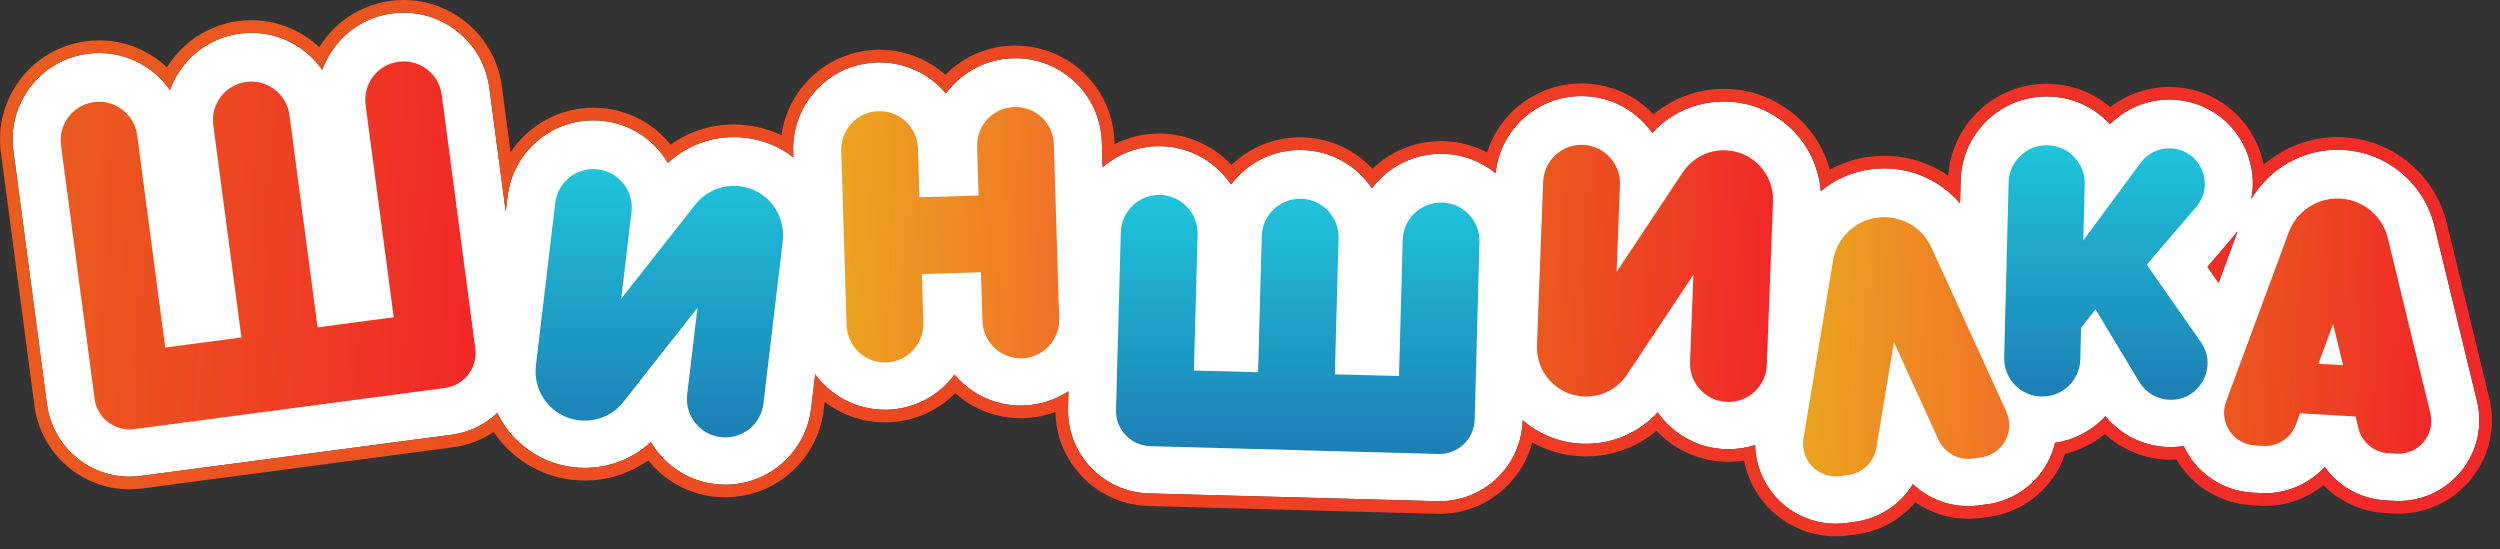 <svg width="173" height="38" viewBox="0 0 173 38" fill="none" xmlns="http://www.w3.org/2000/svg">
<rect x="0" y="0" width="173" height="38" fill="#333333" stroke="none"/>
<g clip-path="url(#clip0)">
<path d="M171.409 27.762L168.465 15.643C168.111 14.19 167.319 12.919 166.174 11.964C165.029 11.01 163.637 10.459 162.149 10.373C162.016 10.365 161.88 10.361 161.747 10.361H161.745C159.28 10.361 157.014 11.692 155.79 13.772C155.786 13.794 155.78 13.816 155.776 13.838C155.769 13.836 155.764 13.833 155.758 13.83C155.769 13.811 155.779 13.791 155.79 13.772C156.014 12.634 155.886 11.435 155.39 10.318C154.473 8.261 152.506 6.948 150.256 6.89C150.207 6.89 150.158 6.889 150.109 6.889C148.567 6.889 147.088 7.515 146.011 8.595C145.99 8.573 145.969 8.55 145.948 8.527C144.852 7.373 143.372 6.716 141.781 6.675C141.731 6.675 141.68 6.674 141.629 6.674C140.07 6.674 138.594 7.273 137.475 8.363C136.354 9.454 135.716 10.915 135.676 12.479L135.636 14.068C134.342 12.561 132.432 11.652 130.388 11.652C130.086 11.652 129.78 11.672 129.479 11.711C128.185 11.884 126.991 12.403 125.995 13.225C125.736 9.868 122.985 7.158 119.543 7.027C119.457 7.023 119.373 7.023 119.287 7.023C117.385 7.023 115.598 7.821 114.336 9.197C113.297 7.719 111.606 6.726 109.667 6.653C109.59 6.651 109.515 6.649 109.438 6.649C106.352 6.649 103.817 8.961 103.495 11.984C102.478 11.15 101.221 10.679 99.883 10.643C99.831 10.641 99.775 10.641 99.72 10.641C98.157 10.641 96.678 11.242 95.555 12.333C95.33 12.552 95.124 12.786 94.937 13.033C93.894 11.479 92.141 10.435 90.13 10.38C90.078 10.379 90.023 10.379 89.967 10.379C88.404 10.379 86.925 10.978 85.803 12.069C85.577 12.288 85.371 12.522 85.184 12.769C84.142 11.216 82.388 10.171 80.377 10.116C80.325 10.115 80.269 10.115 80.215 10.115C78.765 10.115 77.387 10.632 76.3 11.578L76.246 9.826C76.197 8.228 75.53 6.747 74.366 5.653C73.247 4.605 71.794 4.03 70.271 4.03C70.21 4.03 70.147 4.03 70.086 4.032C68.182 4.091 66.51 5.039 65.457 6.464C65.305 6.28 65.139 6.107 64.964 5.941C63.845 4.894 62.392 4.319 60.868 4.319C60.807 4.319 60.745 4.319 60.682 4.32C59.088 4.369 57.605 5.037 56.511 6.202C55.418 7.364 54.841 8.885 54.89 10.482L54.902 10.891C53.949 10.151 52.809 9.681 51.58 9.534C51.318 9.503 51.05 9.487 50.786 9.487C49.067 9.487 47.452 10.129 46.217 11.276C46.081 11.045 45.927 10.821 45.759 10.606C44.77 9.352 43.352 8.557 41.766 8.37C41.532 8.342 41.294 8.328 41.058 8.328C38.031 8.328 35.48 10.594 35.123 13.601L34.998 14.659L33.859 6.069C33.468 3.107 30.92 0.874 27.936 0.874H27.934C27.672 0.874 27.407 0.892 27.145 0.926C25.563 1.136 24.155 1.949 23.185 3.217C22.802 3.717 22.505 4.263 22.298 4.838C21.209 3.278 19.401 2.271 17.396 2.271C17.134 2.271 16.868 2.289 16.607 2.322C14.315 2.626 12.495 4.198 11.762 6.238C10.673 4.675 8.865 3.666 6.858 3.666C6.595 3.666 6.33 3.684 6.069 3.719C4.485 3.929 3.078 4.742 2.107 6.011C1.135 7.279 0.717 8.849 0.927 10.433L3.252 27.982C3.63 30.836 6.083 32.986 8.959 32.986C9.213 32.986 9.468 32.971 9.72 32.936L31.23 30.086C32.44 29.927 33.543 29.4 34.413 28.578C35.38 30.573 37.312 32.051 39.673 32.331C39.935 32.362 40.203 32.378 40.467 32.378C42.185 32.378 43.803 31.736 45.037 30.589C45.174 30.82 45.326 31.044 45.495 31.259C46.483 32.513 47.901 33.308 49.487 33.497C49.721 33.525 49.961 33.539 50.195 33.539C53.222 33.539 55.773 31.271 56.129 28.264L56.411 25.901C56.608 26.174 56.832 26.431 57.079 26.671C58.201 27.755 59.677 28.353 61.237 28.353C61.298 28.353 61.359 28.353 61.42 28.351C63.017 28.302 64.499 27.634 65.594 26.47C65.758 26.295 65.912 26.111 66.052 25.921C66.187 26.082 66.33 26.234 66.48 26.381C67.603 27.466 69.079 28.064 70.638 28.064C70.699 28.064 70.761 28.064 70.823 28.063C71.976 28.028 73.042 27.666 73.939 27.071L73.908 28.229C73.866 29.767 74.425 31.229 75.485 32.346C76.543 33.464 77.973 34.102 79.512 34.144L99.453 34.682C99.505 34.682 99.558 34.684 99.61 34.684C101.117 34.684 102.542 34.105 103.625 33.054C104.709 32 105.328 30.591 105.368 29.08C106.518 30.075 107.963 30.649 109.505 30.706C109.59 30.708 109.674 30.71 109.758 30.71C111.662 30.71 113.449 29.913 114.712 28.537C115.75 30.012 117.441 31.007 119.38 31.081C119.457 31.082 119.532 31.084 119.607 31.084C120.251 31.084 120.87 30.984 121.45 30.797C121.482 32.06 121.94 33.28 122.77 34.261C123.835 35.518 125.388 36.238 127.028 36.238C127.274 36.238 127.524 36.223 127.769 36.19L128.339 36.114C130.056 35.887 131.513 34.908 132.371 33.504C133.391 34.46 134.754 35.023 136.2 35.023C136.445 35.023 136.692 35.008 136.935 34.976L137.505 34.899C139.253 34.668 140.807 33.609 141.661 32.065C141.911 31.616 142.093 31.136 142.208 30.645C143.435 30.463 144.572 29.904 145.478 29.023C145.551 28.951 145.623 28.877 145.693 28.802C146.764 30.108 148.349 30.892 150.071 30.935C150.123 30.937 150.174 30.937 150.225 30.937C150.524 30.937 150.819 30.914 151.109 30.869C151.22 31.11 151.349 31.345 151.496 31.568C152.461 33.044 154.089 33.986 155.848 34.088L156.423 34.121C156.531 34.128 156.64 34.132 156.748 34.132C158.338 34.132 159.826 33.446 160.866 32.317C161.826 33.656 163.35 34.525 165.078 34.626L165.653 34.66C165.763 34.665 165.873 34.668 165.982 34.668C167.704 34.668 169.304 33.89 170.37 32.535C171.437 31.178 171.816 29.439 171.409 27.762ZM152.755 18.467L154.501 16.427C154.613 16.296 154.716 16.162 154.813 16.025C154.82 16.028 154.827 16.032 154.835 16.035L153.526 19.57L152.755 18.467Z" fill="white"/>
<path d="M27.936 0.874C30.92 0.874 33.468 3.107 33.86 6.069L34.998 14.659L35.124 13.601C35.48 10.594 38.032 8.328 41.058 8.328C41.294 8.328 41.532 8.342 41.766 8.37C43.352 8.557 44.77 9.353 45.76 10.606C45.928 10.821 46.081 11.045 46.218 11.276C47.452 10.129 49.068 9.487 50.786 9.487C51.05 9.487 51.318 9.503 51.58 9.534C52.809 9.681 53.949 10.152 54.902 10.891L54.89 10.482C54.841 8.886 55.418 7.365 56.511 6.202C57.605 5.037 59.088 4.369 60.683 4.32C60.746 4.319 60.807 4.319 60.868 4.319C62.393 4.319 63.846 4.894 64.965 5.941C65.14 6.107 65.306 6.28 65.458 6.464C66.51 5.039 68.182 4.091 70.086 4.032C70.147 4.03 70.21 4.03 70.271 4.03C71.794 4.03 73.247 4.605 74.366 5.653C75.531 6.747 76.197 8.228 76.246 9.826L76.3 11.578C77.388 10.632 78.765 10.115 80.215 10.115C80.269 10.115 80.325 10.115 80.377 10.117C82.388 10.171 84.142 11.216 85.184 12.769C85.371 12.523 85.577 12.288 85.803 12.07C86.925 10.979 88.405 10.379 89.968 10.379C90.024 10.379 90.078 10.379 90.13 10.381C92.141 10.435 93.895 11.479 94.937 13.033C95.124 12.787 95.33 12.552 95.556 12.334C96.678 11.243 98.158 10.641 99.721 10.641C99.775 10.641 99.831 10.641 99.883 10.643C101.221 10.68 102.478 11.15 103.496 11.984C103.817 8.961 106.353 6.649 109.439 6.649C109.516 6.649 109.591 6.651 109.668 6.653C111.607 6.726 113.297 7.719 114.336 9.197C115.599 7.821 117.385 7.024 119.288 7.024C119.373 7.024 119.457 7.024 119.543 7.027C122.986 7.158 125.736 9.868 125.995 13.225C126.991 12.404 128.186 11.884 129.48 11.711C129.78 11.673 130.086 11.652 130.389 11.652C132.433 11.652 134.342 12.561 135.636 14.068L135.676 12.479C135.716 10.916 136.354 9.454 137.475 8.363C138.594 7.274 140.07 6.674 141.63 6.674C141.68 6.674 141.731 6.676 141.782 6.676C143.373 6.716 144.852 7.373 145.948 8.527C145.969 8.55 145.99 8.573 146.011 8.595C147.088 7.515 148.568 6.889 150.11 6.889C150.159 6.889 150.208 6.891 150.256 6.891C152.507 6.948 154.474 8.261 155.39 10.318C155.887 11.435 156.014 12.634 155.79 13.773C155.779 13.792 155.769 13.811 155.758 13.83C155.764 13.833 155.77 13.836 155.776 13.839C155.78 13.817 155.786 13.795 155.79 13.773C157.014 11.692 159.28 10.361 161.746 10.361H161.747C161.88 10.361 162.017 10.365 162.15 10.374C163.638 10.459 165.029 11.01 166.175 11.965C167.32 12.919 168.112 14.191 168.465 15.643L171.409 27.762C171.817 29.439 171.437 31.179 170.371 32.535C169.304 33.891 167.704 34.669 165.982 34.669C165.874 34.669 165.764 34.665 165.653 34.66L165.078 34.627C163.351 34.525 161.826 33.656 160.866 32.317C159.826 33.446 158.338 34.132 156.749 34.132C156.64 34.132 156.532 34.128 156.423 34.121L155.848 34.088C154.089 33.987 152.461 33.044 151.496 31.569C151.349 31.345 151.22 31.11 151.11 30.869C150.82 30.915 150.524 30.937 150.225 30.937C150.174 30.937 150.124 30.937 150.071 30.936C148.349 30.892 146.765 30.109 145.693 28.802C145.623 28.878 145.551 28.951 145.478 29.023C144.572 29.904 143.436 30.463 142.208 30.645C142.093 31.137 141.911 31.616 141.661 32.065C140.808 33.609 139.253 34.669 137.505 34.899L136.935 34.976C136.692 35.008 136.445 35.023 136.201 35.023C134.755 35.023 133.391 34.461 132.371 33.504C131.513 34.908 130.057 35.887 128.34 36.114L127.77 36.19C127.525 36.223 127.275 36.239 127.028 36.239C125.388 36.239 123.835 35.518 122.771 34.261C121.94 33.28 121.482 32.06 121.451 30.797C120.87 30.985 120.251 31.084 119.608 31.084C119.533 31.084 119.457 31.082 119.38 31.081C117.441 31.007 115.751 30.012 114.712 28.537C113.45 29.913 111.663 30.71 109.759 30.71C109.675 30.71 109.591 30.708 109.505 30.706C107.963 30.649 106.519 30.075 105.368 29.08C105.328 30.591 104.709 32 103.625 33.055C102.543 34.105 101.118 34.684 99.611 34.684C99.558 34.684 99.506 34.682 99.453 34.682L79.512 34.144C77.973 34.102 76.543 33.464 75.485 32.347C74.426 31.229 73.866 29.768 73.908 28.229L73.94 27.072C73.043 27.666 71.976 28.028 70.824 28.063C70.761 28.065 70.7 28.065 70.638 28.065C69.079 28.065 67.603 27.467 66.481 26.381C66.33 26.234 66.187 26.082 66.052 25.921C65.912 26.112 65.759 26.295 65.594 26.47C64.5 27.634 63.017 28.302 61.421 28.351C61.359 28.353 61.298 28.353 61.237 28.353C59.677 28.353 58.202 27.755 57.079 26.671C56.833 26.431 56.609 26.174 56.411 25.902L56.13 28.264C55.773 31.271 53.222 33.539 50.196 33.539C49.961 33.539 49.722 33.525 49.487 33.497C47.901 33.308 46.483 32.513 45.496 31.259C45.326 31.044 45.174 30.82 45.038 30.589C43.803 31.736 42.186 32.378 40.467 32.378C40.203 32.378 39.935 32.362 39.673 32.331C37.313 32.051 35.381 30.574 34.414 28.579C33.543 29.4 32.44 29.927 31.23 30.086L9.72 32.936C9.469 32.971 9.213 32.986 8.96 32.986C6.084 32.986 3.63 30.836 3.253 27.982L0.927 10.433C0.717 8.849 1.135 7.279 2.108 6.011C3.078 4.742 4.485 3.929 6.07 3.719C6.33 3.684 6.596 3.667 6.858 3.667C8.865 3.667 10.673 4.675 11.762 6.239C12.495 4.198 14.315 2.626 16.608 2.322C16.868 2.289 17.134 2.271 17.396 2.271C19.402 2.271 21.209 3.278 22.299 4.838C22.505 4.263 22.802 3.717 23.185 3.217C24.156 1.95 25.563 1.137 27.145 0.927C27.408 0.892 27.672 0.874 27.934 0.874H27.936ZM153.526 19.57L154.835 16.035C154.828 16.032 154.821 16.028 154.813 16.025C154.717 16.162 154.613 16.296 154.502 16.427L152.755 18.467L153.526 19.57ZM27.936 0H27.934C27.634 0 27.329 0.02 27.03 0.06C25.215 0.301 23.603 1.233 22.491 2.686C22.347 2.873 22.214 3.067 22.091 3.267C20.83 2.078 19.154 1.397 17.396 1.397C17.1 1.397 16.798 1.416 16.497 1.455C14.416 1.731 12.62 2.921 11.553 4.663C10.292 3.474 8.616 2.792 6.858 2.792C6.555 2.792 6.251 2.813 5.953 2.853C4.137 3.093 2.524 4.026 1.413 5.48C0.301 6.931 -0.18 8.731 0.061 10.548L2.386 28.097C2.821 31.383 5.647 33.861 8.96 33.861C9.262 33.861 9.559 33.841 9.841 33.802L31.345 30.952C32.368 30.818 33.325 30.457 34.163 29.894C35.39 31.724 37.346 32.935 39.57 33.199C39.864 33.234 40.166 33.252 40.467 33.252C42.057 33.252 43.583 32.764 44.857 31.86C45.987 33.263 47.592 34.152 49.384 34.365C49.651 34.397 49.924 34.413 50.196 34.413C53.665 34.413 56.589 31.814 56.998 28.367L57.064 27.811C58.259 28.729 59.714 29.227 61.237 29.227C61.306 29.227 61.376 29.227 61.446 29.225C63.211 29.171 64.853 28.458 66.092 27.212C67.351 28.329 68.953 28.939 70.638 28.939C70.708 28.939 70.777 28.939 70.848 28.937C71.599 28.914 72.337 28.768 73.033 28.509C73.062 30.169 73.701 31.735 74.851 32.948C76.069 34.234 77.716 34.969 79.488 35.018L99.43 35.556L99.441 35.557H99.453C99.475 35.557 99.496 35.557 99.517 35.557C99.548 35.558 99.579 35.559 99.611 35.559C101.346 35.559 102.988 34.892 104.234 33.682C105.113 32.827 105.726 31.769 106.029 30.612C107.072 31.203 108.241 31.534 109.472 31.58L109.48 31.58L109.487 31.581C109.582 31.582 109.67 31.584 109.759 31.584C111.547 31.584 113.276 30.95 114.632 29.818C115.859 31.119 117.531 31.886 119.347 31.954L119.354 31.954L119.361 31.955C119.447 31.957 119.528 31.958 119.608 31.958C119.973 31.958 120.335 31.93 120.691 31.874C120.9 32.956 121.385 33.978 122.103 34.826C123.334 36.279 125.129 37.113 127.028 37.113C127.32 37.113 127.609 37.094 127.887 37.056L128.454 36.981C130.069 36.767 131.514 35.973 132.54 34.76C133.613 35.499 134.883 35.898 136.201 35.898C136.484 35.898 136.768 35.879 137.047 35.843L137.622 35.766C139.642 35.499 141.439 34.273 142.426 32.488C142.618 32.144 142.777 31.78 142.902 31.402C143.914 31.164 144.851 30.699 145.657 30.035C146.847 31.131 148.404 31.768 150.049 31.809C150.104 31.811 150.165 31.811 150.225 31.811C150.354 31.811 150.483 31.808 150.611 31.8C150.661 31.884 150.712 31.967 150.765 32.048C151.881 33.754 153.763 34.843 155.798 34.961L156.373 34.994C156.494 35.002 156.622 35.006 156.749 35.006C158.218 35.006 159.646 34.495 160.789 33.581C161.901 34.717 163.4 35.404 165.027 35.499L165.603 35.532L165.607 35.533L165.612 35.533C165.749 35.539 165.871 35.543 165.982 35.543C167.974 35.543 169.824 34.644 171.058 33.076C172.292 31.506 172.73 29.494 172.259 27.556L169.315 15.437C168.917 13.802 168.025 12.369 166.734 11.293C165.443 10.217 163.875 9.597 162.2 9.501C162.065 9.492 161.91 9.487 161.747 9.487C159.854 9.487 158.044 10.187 156.646 11.399C156.549 10.91 156.396 10.429 156.189 9.963C155.134 7.595 152.869 6.083 150.279 6.017L150.268 6.016H150.256C150.237 6.016 150.218 6.016 150.199 6.016C150.169 6.015 150.139 6.015 150.11 6.015C148.642 6.015 147.198 6.516 146.038 7.41C144.854 6.407 143.376 5.841 141.804 5.802L141.793 5.801H141.782C141.761 5.801 141.741 5.801 141.721 5.801C141.69 5.8 141.66 5.8 141.63 5.8C139.84 5.8 138.148 6.487 136.865 7.736C135.652 8.918 134.931 10.48 134.816 12.161C133.526 11.268 131.987 10.777 130.389 10.777C130.057 10.777 129.714 10.8 129.369 10.844C128.396 10.974 127.467 11.281 126.623 11.746C125.768 8.598 122.949 6.282 119.576 6.153C119.475 6.149 119.38 6.149 119.288 6.149C117.5 6.149 115.772 6.783 114.416 7.915C113.19 6.615 111.519 5.848 109.701 5.779L109.694 5.779L109.688 5.779C109.601 5.777 109.521 5.775 109.439 5.775C106.394 5.775 103.788 7.751 102.906 10.548C101.99 10.064 100.973 9.798 99.907 9.769C99.851 9.767 99.785 9.767 99.721 9.767C97.942 9.767 96.258 10.446 94.975 11.68C93.732 10.352 91.996 9.556 90.154 9.507C90.098 9.505 90.034 9.505 89.968 9.505C88.188 9.505 86.504 10.183 85.221 11.416C83.978 10.088 82.242 9.292 80.401 9.243C80.344 9.241 80.279 9.241 80.215 9.241C79.133 9.241 78.076 9.497 77.125 9.978L77.12 9.799C77.064 7.968 76.298 6.269 74.965 5.016C73.683 3.816 72.017 3.156 70.271 3.156C70.202 3.156 70.13 3.156 70.061 3.158C68.29 3.213 66.645 3.936 65.418 5.172C64.154 4.055 62.548 3.445 60.868 3.445C60.799 3.445 60.73 3.445 60.658 3.447C58.827 3.503 57.128 4.269 55.874 5.603C54.886 6.654 54.267 7.959 54.076 9.36C53.328 9.002 52.52 8.766 51.684 8.666C51.389 8.631 51.087 8.613 50.786 8.613C49.198 8.613 47.672 9.102 46.398 10.005C45.262 8.599 43.658 7.713 41.869 7.502C41.602 7.47 41.329 7.454 41.058 7.454C38.685 7.454 36.566 8.67 35.334 10.541L34.726 5.954C34.278 2.56 31.358 0 27.936 0Z" fill="url(#paint0_linear)"/>
<path d="M30.566 6.557L32.891 24.107C33.068 25.443 32.129 26.669 30.794 26.846L9.283 29.696C7.948 29.873 6.722 28.934 6.545 27.598L4.22 10.048C4.027 8.593 5.05 7.257 6.505 7.065L6.505 7.065C7.96 6.872 9.296 7.895 9.489 9.35L11.437 24.049L16.706 23.351L14.758 8.652C14.565 7.197 15.589 5.861 17.044 5.668L17.044 5.668C18.499 5.475 19.835 6.499 20.027 7.954L21.975 22.652L27.244 21.954L25.297 7.256C25.104 5.801 26.127 4.465 27.582 4.272L27.582 4.272C29.037 4.079 30.373 5.102 30.566 6.557Z" fill="url(#paint1_linear)"/>
<path d="M102.379 16.745L102.048 29.041C102.011 30.387 100.89 31.45 99.544 31.413L79.601 30.875C78.254 30.839 77.192 29.718 77.228 28.371L77.56 16.075C77.6 14.608 78.821 13.451 80.289 13.49L80.289 13.49C81.756 13.53 82.913 14.751 82.874 16.219L82.619 25.639L87.059 25.759L87.313 16.338C87.353 14.871 88.574 13.714 90.041 13.753H90.041C91.509 13.793 92.666 15.014 92.626 16.482L92.372 25.903L96.812 26.022L97.066 16.602C97.106 15.134 98.327 13.977 99.794 14.017L99.794 14.017C101.262 14.056 102.419 15.278 102.379 16.745Z" fill="url(#paint2_linear)"/>
<path d="M54.168 16.669L52.831 27.925C52.658 29.382 51.336 30.423 49.879 30.25H49.879C48.421 30.077 47.38 28.755 47.553 27.298L48.266 21.299L43.142 27.809C42.409 28.741 41.243 29.224 40.065 29.084H40.065C38.197 28.863 36.863 27.169 37.085 25.301L38.422 14.046C38.595 12.588 39.917 11.547 41.374 11.72L41.374 11.72C42.832 11.894 43.873 13.216 43.7 14.673L42.987 20.672L48.11 14.162C48.844 13.23 50.01 12.746 51.188 12.886H51.188C53.056 13.108 54.39 14.802 54.168 16.669Z" fill="url(#paint3_linear)"/>
<path d="M122.691 13.932L122.262 25.258C122.207 26.724 120.973 27.868 119.506 27.813H119.506C118.039 27.757 116.895 26.523 116.951 25.056L117.18 19.02L112.595 25.92C111.939 26.908 110.815 27.483 109.63 27.438V27.438C107.751 27.367 106.285 25.786 106.356 23.907L106.785 12.581C106.841 11.114 108.075 9.97 109.542 10.025L109.542 10.025C111.008 10.081 112.152 11.315 112.097 12.782L111.868 18.818L116.452 11.918C117.109 10.93 118.232 10.355 119.418 10.4H119.418C121.297 10.471 122.763 12.052 122.691 13.932Z" fill="url(#paint4_linear)"/>
<path d="M137.07 31.659L136.499 31.735C135.511 31.866 134.554 31.336 134.14 30.429L131.059 23.681L129.842 30.998C129.679 31.982 128.892 32.743 127.904 32.873L127.333 32.949C125.824 33.149 124.55 31.833 124.8 30.331L126.846 18.028C127.105 16.471 128.351 15.265 129.916 15.058L129.916 15.058C131.482 14.85 132.999 15.69 133.655 17.126L138.834 28.471C139.466 29.857 138.579 31.459 137.07 31.659Z" fill="url(#paint5_linear)"/>
<path d="M168.181 28.598L165.237 16.48C165.05 15.712 164.625 15.05 164.048 14.57C163.472 14.089 162.744 13.788 161.956 13.742C160.38 13.65 158.927 14.599 158.38 16.08L154.048 27.774C153.52 29.203 154.521 30.736 156.042 30.824L156.616 30.858C157.611 30.916 158.527 30.317 158.874 29.383L159.163 28.601L163.005 28.825L163.201 29.635C163.437 30.603 164.277 31.304 165.272 31.362L165.846 31.395C167.367 31.484 168.54 30.077 168.181 28.598ZM160.433 25.172L161.451 22.426L162.141 25.272L160.433 25.172Z" fill="url(#paint6_linear)"/>
<path d="M72.926 9.98L73.297 22.057C73.342 23.523 72.188 24.75 70.722 24.795C69.256 24.84 68.029 23.686 67.984 22.22L67.88 18.838L63.791 18.963L63.895 22.345C63.94 23.811 62.786 25.038 61.32 25.083C59.853 25.128 58.627 23.974 58.582 22.508L58.211 10.432C58.166 8.966 59.32 7.739 60.786 7.694C61.518 7.672 62.192 7.948 62.689 8.414C63.184 8.88 63.502 9.535 63.524 10.269L63.628 13.651L67.717 13.525L67.614 10.143C67.569 8.677 68.722 7.451 70.188 7.406C70.921 7.383 71.594 7.66 72.091 8.126C72.586 8.591 72.904 9.246 72.926 9.98Z" fill="url(#paint7_linear)"/>
<path d="M148.045 26.44L145.009 21.406L144.011 22.685L143.956 24.875C143.919 26.329 142.71 27.478 141.255 27.441H141.255C139.801 27.404 138.651 26.195 138.688 24.741L138.996 12.616C139.033 11.162 140.242 10.013 141.697 10.05C143.151 10.087 144.3 11.296 144.263 12.75L144.165 16.636L148.133 11.262C148.609 10.617 149.37 10.245 150.172 10.265L150.172 10.265C152.24 10.317 153.321 12.747 151.976 14.319L148.558 18.314L152.302 23.675C153.494 25.382 152.237 27.72 150.155 27.667H150.155C149.289 27.645 148.493 27.183 148.045 26.44Z" fill="url(#paint8_linear)"/>
</g>
<defs>
<linearGradient id="paint0_linear" x1="0" y1="0" x2="171.652" y2="37.581" gradientUnits="userSpaceOnUse">
<stop stop-color="#EB5C1E"/>
<stop offset="0" stop-color="#EB5B1E"/>
<stop offset="1" stop-color="#F12828"/>
</linearGradient>
<linearGradient id="paint1_linear" x1="4.196" y1="4.249" x2="34.067" y2="5.835" gradientUnits="userSpaceOnUse">
<stop stop-color="#EB5C1E"/>
<stop offset="0" stop-color="#EB5B1E"/>
<stop offset="1" stop-color="#F12828"/>
</linearGradient>
<linearGradient id="paint2_linear" x1="89.804" y1="13.489" x2="89.804" y2="31.542" gradientUnits="userSpaceOnUse">
<stop stop-color="#1FC4DB"/>
<stop offset="1" stop-color="#1C7EB5"/>
</linearGradient>
<linearGradient id="paint3_linear" x1="45.626" y1="11.702" x2="45.626" y2="30.401" gradientUnits="userSpaceOnUse">
<stop stop-color="#1FC4DB"/>
<stop offset="1" stop-color="#1C7EB5"/>
</linearGradient>
<linearGradient id="paint4_linear" x1="106.354" y1="10.023" x2="123.367" y2="10.76" gradientUnits="userSpaceOnUse">
<stop stop-color="#EB5C1E"/>
<stop offset="0" stop-color="#EB5B1E"/>
<stop offset="1" stop-color="#F12828"/>
</linearGradient>
<linearGradient id="paint5_linear" x1="124.769" y1="15.026" x2="139.635" y2="15.584" gradientUnits="userSpaceOnUse">
<stop stop-color="#EBA51E"/>
<stop offset="1" stop-color="#F17128"/>
</linearGradient>
<linearGradient id="paint6_linear" x1="153.905" y1="13.736" x2="168.843" y2="14.307" gradientUnits="userSpaceOnUse">
<stop stop-color="#EB5C1E"/>
<stop offset="0" stop-color="#EB5B1E"/>
<stop offset="1" stop-color="#F12828"/>
</linearGradient>
<linearGradient id="paint7_linear" x1="58.21" y1="7.404" x2="73.923" y2="8.036" gradientUnits="userSpaceOnUse">
<stop stop-color="#EBA51E"/>
<stop offset="1" stop-color="#F17128"/>
</linearGradient>
<linearGradient id="paint8_linear" x1="145.726" y1="10.049" x2="145.726" y2="27.793" gradientUnits="userSpaceOnUse">
<stop stop-color="#1FC4DB"/>
<stop offset="1" stop-color="#1C7EB5"/>
</linearGradient>
<clipPath id="clip0">
<rect width="172.444" height="37.113" fill="white"/>
</clipPath>
</defs>
</svg>
